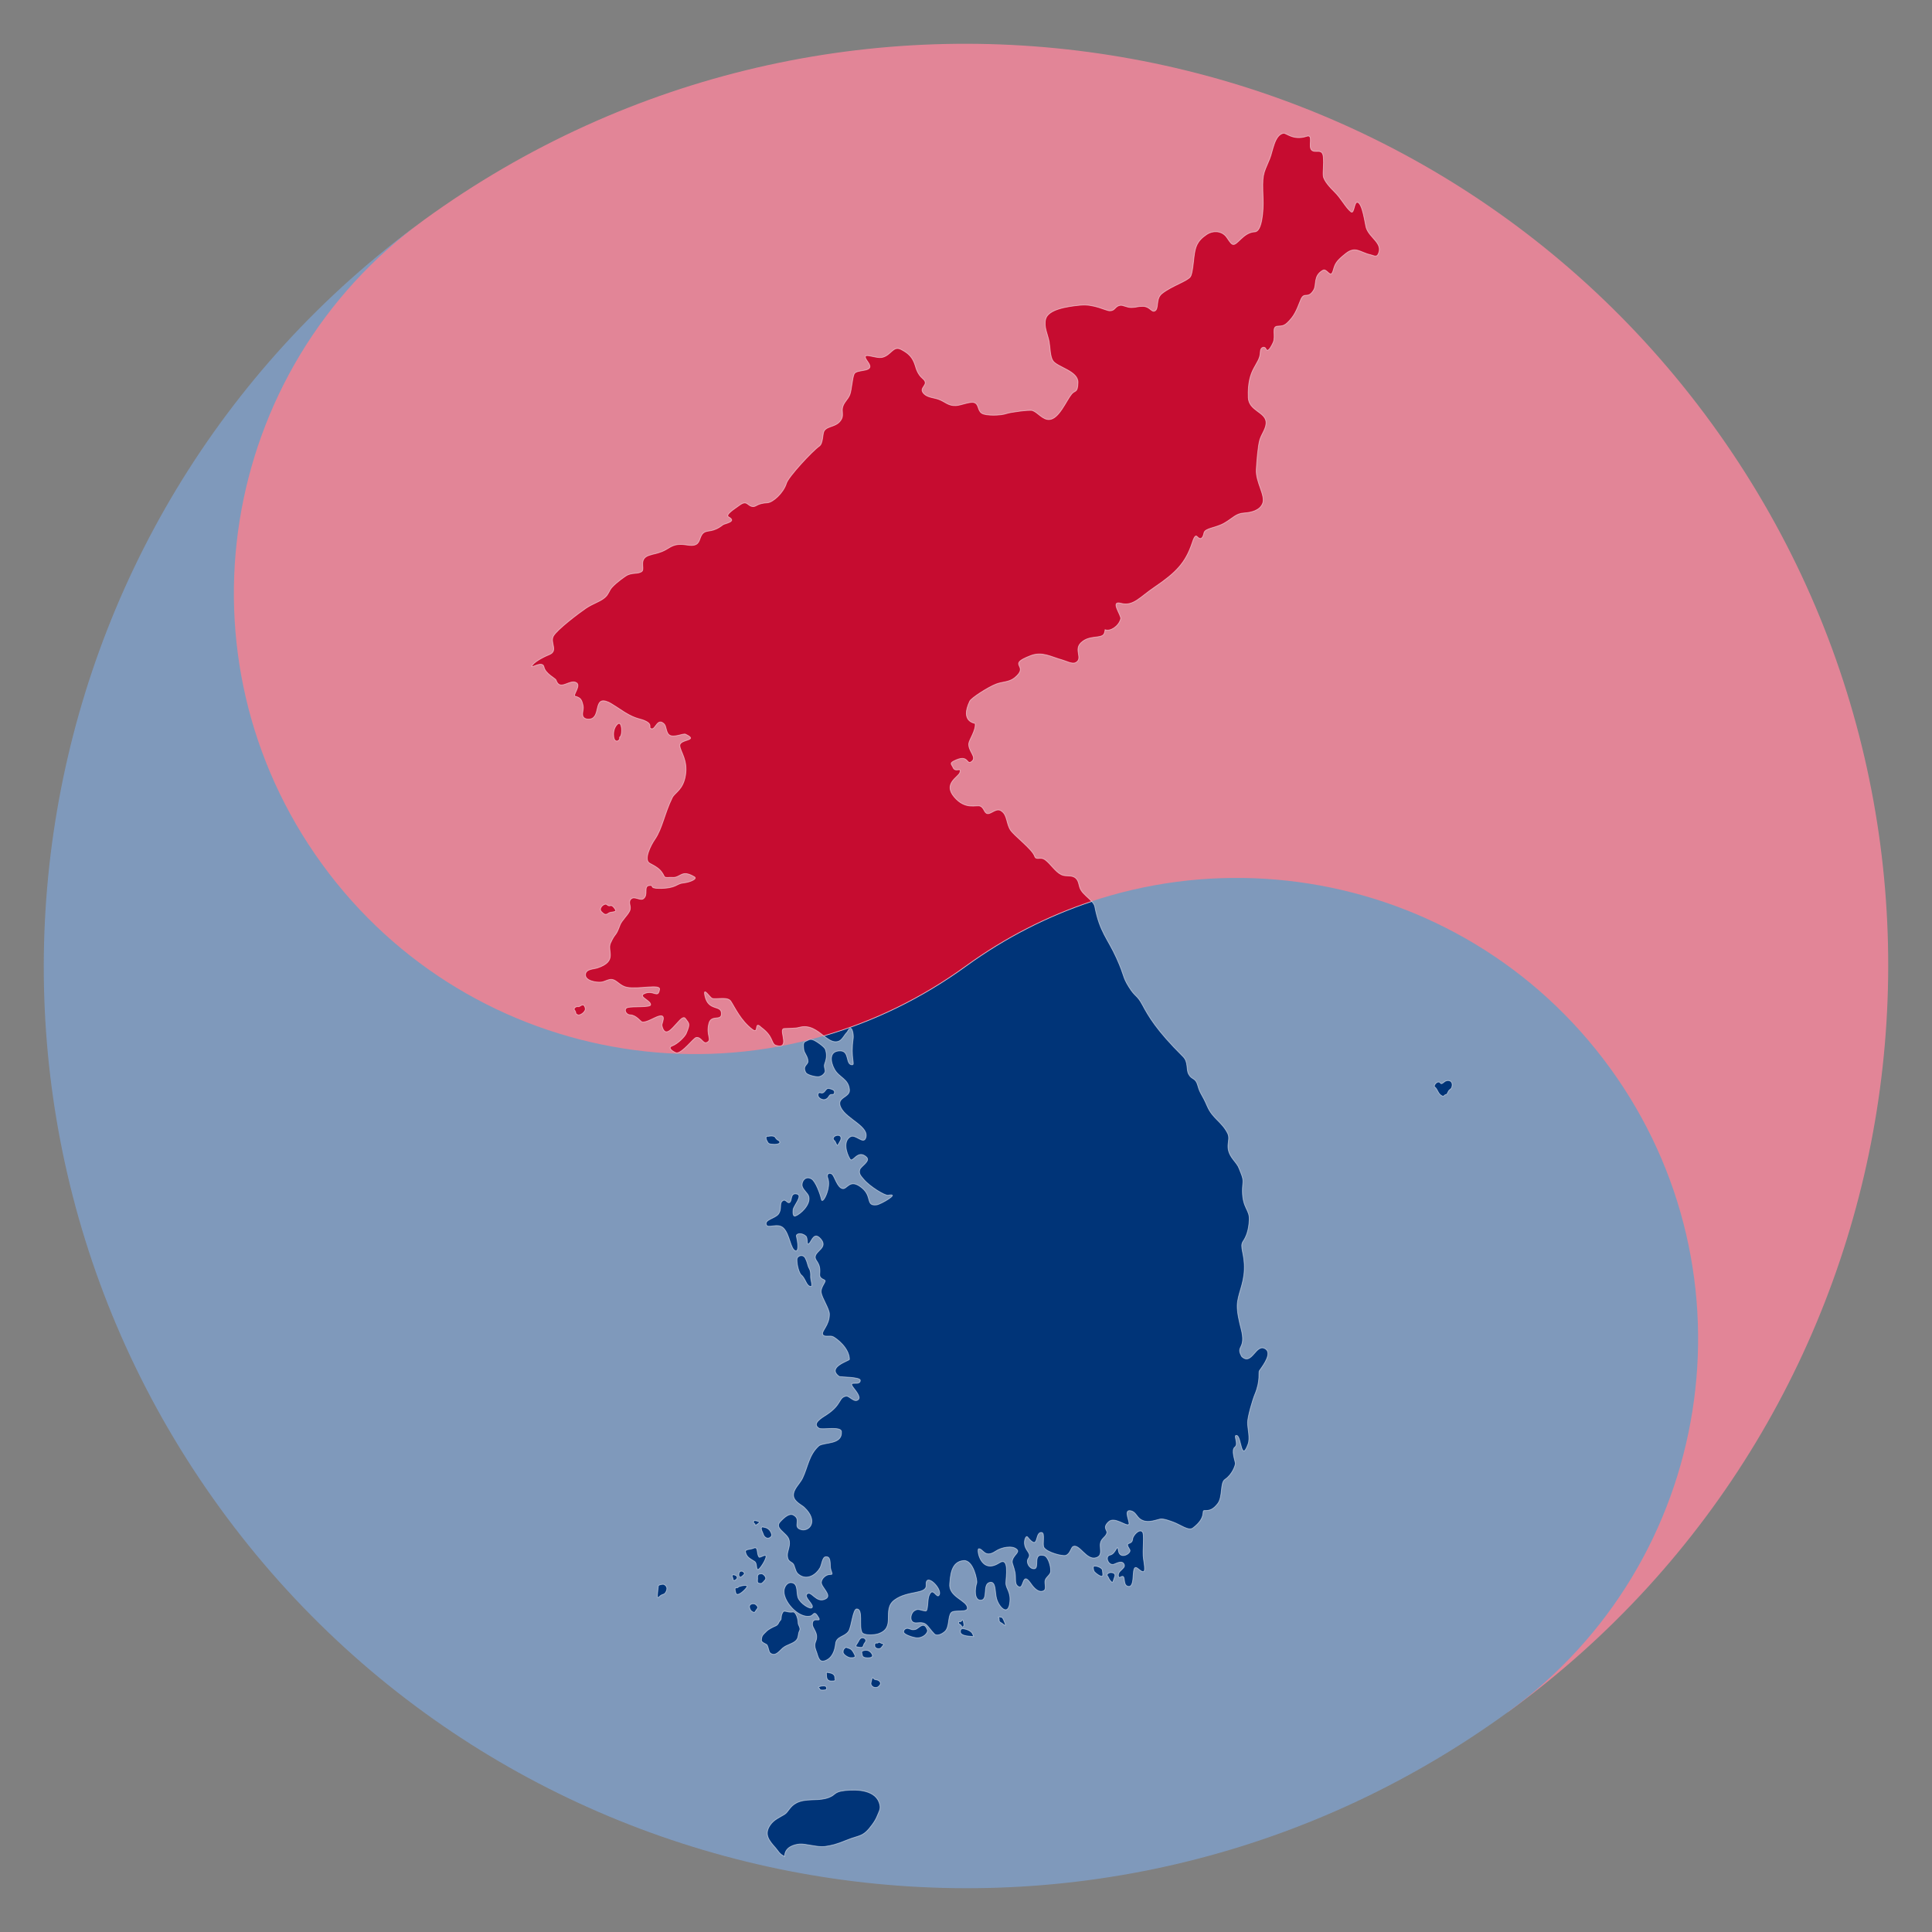 <?xml version="1.0" encoding="utf-8"?>
<!-- Generator: Adobe Illustrator 13.0.0, SVG Export Plug-In  -->
<!DOCTYPE svg PUBLIC "-//W3C//DTD SVG 1.1//EN" "http://www.w3.org/Graphics/SVG/1.1/DTD/svg11.dtd">
<svg version="1.1"
	 xmlns="http://www.w3.org/2000/svg" xmlns:xlink="http://www.w3.org/1999/xlink" xmlns:a="http://ns.adobe.com/AdobeSVGViewerExtensions/3.0/"
	 x="0px" y="0px" width="256px" height="256px" viewBox="-5.801 -5.801 256 256" enable-background="new -5.801 -5.801 256 256"
	 xml:space="preserve">
<rect x="-5.801" y="-5.801" width="256" height="256" fill="#808080" stroke="none"/>
<defs>
</defs>
<path fill="#E28597" d="M194.02,221.053c54.597-39.665,66.699-116.08,27.032-170.675C181.387-4.218,104.973-16.321,50.377,23.345
	c-40.946,29.75-50.023,87.06-20.274,128.006c29.75,40.947,87.06,50.023,128.007,20.275"/>
<path fill="#7F99BB" d="M50.377,23.345c-27.298,19.833-33.349,58.04-13.516,85.338c19.833,27.297,58.04,33.35,85.337,13.516
	c27.298-19.833,65.506-13.781,85.338,13.516c19.833,27.298,13.781,65.506-13.517,85.338
	c-54.596,39.666-131.009,27.563-170.675-27.032S-4.218,63.012,50.377,23.345"/>
<path id="path19834_1_" fill="#003478" stroke="#FFFFFF" stroke-width="0.1" stroke-opacity="0.498" d="M138.855,113.637
	c-5.816,1.931-11.436,4.77-16.656,8.563c-5.876,4.27-12.246,7.334-18.844,9.25c0.509,0.402,0.997,0.748,1.469,0.781
	c0.931,0.065,1.09-0.759,1.656-1.313c0.592-1.273,0.851,0.371,0.781,0.844c-0.392,2.658,0.291,3.541-0.156,3.531
	c-0.909-0.02-0.292-1.832-1.563-1.844c-1.523-0.014-1.312,1.434-0.781,2.406c0.625,1.145,1.852,1.252,2,2.719
	c0.112,1.107-1.853,0.967-1.125,2.406c0.776,1.536,3.796,2.48,3.281,4c-0.312,0.92-1.361-0.553-2.031-0.156
	c-0.977,0.578-0.566,2.093-0.063,2.938c0.373,0.625,0.996-1.352,2.188-0.25c0.587,0.541-0.736,1.221-0.875,1.656
	c-0.18,0.559,0.153,0.861,0.5,1.281c0.791,0.957,2.833,2.209,3.25,2.125c1.718-0.348-0.987,1.218-1.531,1.281
	c-1.475,0.172-0.569-1.095-1.906-2.219c-1.645-1.383-1.97,0.17-2.594,0.063c-0.75-0.129-1.078-1.729-1.438-1.938
	c-0.462-0.27-0.698,0.123-0.531,0.531c0.498,1.22-0.681,3.581-0.844,2.844c-0.167-0.758-0.784-2.414-1.313-2.719
	c-0.744-0.43-1.247,0.203-1.25,0.781c-0.003,0.614,0.793,1.049,0.906,1.594c0.224,1.076-1.143,2.307-1.781,2.531
	c-0.372,0.131-0.346-0.529-0.313-0.844c0.053-0.5,1.33-1.878,0.5-2.063c-0.92-0.204-0.586,0.906-0.969,1.125
	c-0.332,0.189-0.523-0.623-1-0.156c-0.368,0.361,0.021,1.065-0.5,1.719c-0.479,0.557-1.776,0.708-1.594,1.344
	c0.178,0.643,1.487-0.295,2.281,0.469c0.854,0.82,0.922,2.846,1.625,3.031c0.2,0.053,0.472-0.262,0.094-1.938
	c-0.084-0.371,0.679-0.53,1.25-0.031c0.356,0.312-0.01,1.539,0.531,0.875c0.251-0.309,0.596-1.466,1.438-0.5
	c1.011,1.16-0.652,1.557-0.719,2.375c-0.049,0.607,0.756,0.721,0.594,2.281c-0.073,0.706,0.699,0.689,0.719,0.906
	c0.02,0.223-0.615,0.931-0.531,1.531c0.105,0.755,1.084,2.166,1.094,2.875c0.019,1.499-1.126,2.287-0.875,2.719
	c0.23,0.396,0.941,0.055,1.375,0.281c0.473,0.247,2.121,1.475,2.156,3c0.004,0.188-3.056,1.014-1.375,2.25
	c0.157,0.115,2.817,0.053,2.813,0.531c-0.008,0.842-1.727-0.105-0.938,0.938c0.298,0.395,1.036,1.252,0.688,1.594
	c-0.537,0.527-1.195-0.505-1.625-0.438c-1.021,0.16-0.542,1.113-2.563,2.438c-0.647,0.424-2.043,1.198-1.031,1.813
	c0.393,0.238,2.91-0.307,2.969,0.438c0.139,1.75-2.198,1.379-2.969,1.875c-1.35,1.209-1.45,2.762-2.188,4.313
	c-0.352,0.739-1.275,1.463-1.188,2.344c0.075,0.754,1.086,1.199,1.406,1.5c2,1.879,0.633,3.34-0.5,2.938
	c-1.053-0.373,0.181-1.318-0.938-1.906c-0.517-0.271-1.162,0.27-1.75,0.906c-0.783,0.848,0.863,1.437,1.156,2.281
	c0.284,0.816-0.202,1.546-0.188,2.125c0.027,1.054,0.646,0.753,0.875,1.344c0.252,0.65,0.223,0.988,0.813,1.344
	c1.011,0.61,2.112-0.11,2.625-1c0.241-0.418,0.303-1.438,0.75-1.469c0.39-0.026,0.616,0.089,0.625,1.188
	c0.007,0.79,0.496,1.176,0.031,1.156c-0.584-0.025-1.18,0.507-1.219,1.031c-0.048,0.65,1.451,1.711,0.594,2.188
	c-1.305,0.725-1.938-1.235-2.531-0.594c-0.379,0.41,1.055,1.41,0.688,1.781c-0.256,0.258-1.534-0.553-1.844-1.313
	c-0.233-0.569,0.015-1.742-0.688-1.969c-0.586-0.189-0.984,0.265-1.125,0.781c-0.39,1.426,1.839,4.009,3.469,3.594
	c0.361-0.092,0.46-0.691,0.875-0.094c0.902,1.301-0.641-0.063-0.625,1.219c0.005,0.408,0.523,0.908,0.563,1.531
	c0.052,0.814-0.488,0.854-0.094,1.906c0.277,0.629,0.31,1.646,1.156,1.375c1.004-0.322,1.346-1.375,1.438-2.25
	c0.107-1.029,1.194-0.891,1.719-1.656c0.409-0.597,0.565-2.982,1.094-2.969c0.883,0.021,0.266,2.24,0.688,3.094
	c0.232,0.471,1.662,0.354,2.094,0.219c2.545-0.799,0.449-3.197,2.219-4.5c1.771-1.305,4.279-0.709,4.188-1.969
	c-0.129-1.785,2.158,0.45,1.75,1.281c-0.34,0.693-0.863-1.247-1.375,0.156c-0.21,0.577-0.099,2.033-0.438,2
	c-0.659-0.064-0.964-0.348-1.375-0.094c-0.65,0.244-0.937,1.777,0.219,1.656c1.37-0.144,1.245,0.352,2.313,1.469
	c0.293,0.307,0.931,0.08,1.375-0.313c0.65-0.573,0.39-1.988,0.844-2.5c0.405-0.457,2.177,0.063,2.156-0.625
	c-0.031-1.01-2.552-1.438-2.344-3.25c0.101-0.873,0.113-2.926,1.875-3.031c1.289-0.077,1.795,2.711,1.719,2.938
	c-0.275,0.811-0.353,2.314,0.5,2.313c1.047-0.002,0.213-2.054,1.156-2.344c0.928-0.285,0.718,1.303,0.969,2.156
	c0.334,1.138,1.469,2.264,1.719,0.656c0.244-1.57-0.512-1.954-0.5-2.75c0.012-0.781,0.486-3.532-0.875-2.656
	c-2.475,1.592-3.045-1.848-2.719-1.875c0.587-0.049,0.777,1.307,2.25,0.313c0.758-0.512,2.235-0.811,2.813-0.219
	c0.446,0.42-0.607,0.79-0.625,1.656c-0.004,0.192,0.232,0.672,0.375,1.375s-0.051,1.423,0.281,1.75
	c0.973,0.958,0.541-2.023,1.719-0.406c0.229,0.313,0.915,1.416,1.719,1.125c0.556-0.201,0.111-0.999,0.281-1.469
	c0.157-0.434,0.707-0.678,0.719-1.156c0.019-0.721-0.352-1.922-0.875-2.063c-1.579-0.422-0.52,1.723-1.313,1.75
	c-0.671,0.023-1.094-0.9-0.813-1.313c0.515-0.755-0.234-0.91-0.438-1.813c-0.141-0.623,0.165-1.354,0.375-1.094
	c1.59,1.969,0.883-0.715,1.875-0.594c0.494,0.061,0.046,1.6,0.313,2c0.432,0.648,2.439,1.174,2.875,1.031
	c0.617-0.201,0.666-1.059,1-1.188c0.85-0.33,1.727,1.865,3,1.5c0.836-0.24,0.562-0.966,0.563-1.625
	c0.002-0.953,0.684-1.013,0.875-1.625c0.131-0.418-0.633-0.674,0.219-1.5c0.791-0.769,2.333,0.63,2.688,0.344
	c0.259-0.205-0.816-2.057,0.281-1.813c0.654,0.146,0.772,0.797,1.281,1.125c0.845,0.545,1.711,0.186,2.594-0.031
	c0.433-0.106,1.455,0.301,1.75,0.406c0.929,0.334,2.025,1.211,2.594,0.781c1.873-1.418,1.082-2.33,1.531-2.313
	c0.727,0.027,1.186-0.186,1.75-0.906c0.716-0.913,0.292-2.775,0.969-3.219c0.969-0.635,1.41-1.904,1.375-2.156
	c-0.055-0.4-0.574-1.752-0.063-2.125c0.569-0.414-0.321-1.719,0.281-1.531c0.598,0.186,0.544,3.646,1.469,1.125
	c0.293-0.799-0.066-2.029-0.063-2.844c0.004-0.785,0.658-3.004,0.969-3.75c0.775-1.862,0.428-2.896,0.594-3.125
	c0.649-0.896,1.643-2.321,0.813-2.875c-1.275-0.85-1.791,2.297-3.156,1c-0.863-1.523,0.659-0.868-0.094-3.719
	c-0.233-0.884-0.521-2.12-0.5-3.031c0.037-1.518,0.864-2.727,0.938-4.781c0.076-2.139-0.674-2.992-0.156-3.75
	c0.358-0.524,0.752-1.36,0.813-2.875c0.052-1.289-0.881-1.502-0.906-3.75c-0.014-1.157,0.27-1.254-0.188-2.375
	c-0.422-1.033-0.258-0.828-1.031-1.813c-1.336-1.701-0.236-2.486-0.75-3.5c-0.777-1.533-1.984-1.928-2.688-3.563
	c-0.698-1.625-0.954-1.633-1.25-2.719c-0.313-1.145-0.771-0.721-1.219-1.531c-0.352-0.637-0.008-1.609-0.75-2.344
	c-3.537-3.502-4.58-5.363-5.375-6.844c-0.744-1.385-0.934-0.978-1.813-2.406s-0.474-1.262-1.625-3.813
	c-1.151-2.55-2.221-3.407-2.875-6.813C139.208,114.046,139.033,113.847,138.855,113.637z"/>
<path id="path19836_1_" fill="#003478" stroke="#FFFFFF" stroke-width="0.1" stroke-opacity="0.498" d="M144.283,198.121
	c0.037-0.436,0.834-1.359,1.267-0.966c0.353,0.32-0.017,2.466,0.171,3.655c0.232,1.465,0.297,2.111-0.701,1.26
	c-1.115-0.953-0.237,2.408-1.271,2.336c-0.925-0.064-0.227-1.781-1.096-1.229c-0.291,0.184-0.385-0.399-0.057-0.752
	c0.351-0.377,0.767-0.594,0.528-1.004c-0.324-0.557-1.181,0.052-1.444,0.075c-0.679,0.062-1.074-1.106-0.391-1.244
	c0.813-0.163,0.957-1.668,1.103-0.591c0.176,1.301,1.821,0.353,1.505-0.139C143.109,198.299,144.201,199.088,144.283,198.121z"/>
<path id="path19838_1_" fill="#003478" stroke="#FFFFFF" stroke-width="0.1" stroke-opacity="0.498" d="M110.776,233.34
	c0.129,0.592-0.107,0.882-0.329,1.448c-0.167,0.431-0.414,0.825-0.686,1.197c-1.23,1.687-1.649,1.336-3.363,2.039
	c-1.419,0.581-1.97,0.703-2.918,0.845c-0.871,0.13-2.521-0.385-3.316-0.326c-0.732,0.055-2,0.404-1.996,1.633
	c-0.664-0.258-0.886-0.771-1.192-1.114c-0.881-0.987-1.563-1.797-0.725-3.025c0.497-0.729,1.229-1.004,1.898-1.418
	c0.538-0.333,0.674-1.06,1.605-1.532c1.156-0.586,2.605-0.262,3.834-0.574c1.501-0.382,0.861-0.864,2.587-1.055
	C107.833,231.274,110.35,231.389,110.776,233.34z"/>
<path id="path19840_1_" fill="#003478" stroke="#FFFFFF" stroke-width="0.1" stroke-opacity="0.498" d="M100.917,132.203
	c0.367-0.147,0.551-0.368,0.992-0.221c0.441,0.146,1.551,0.945,1.653,1.268c0.198,0.619,0.202,1.12-0.092,1.91
	c-0.163,0.439,0.184,0.826,0.019,1.139c-0.166,0.313-0.533,0.577-0.937,0.57c-0.478-0.009-1.426-0.262-1.58-0.552
	c-0.478-0.899,0.288-1.009,0.294-1.47c0.009-0.687-0.551-1.12-0.569-1.653C100.687,132.917,100.549,132.35,100.917,132.203z"/>
<path id="path19842_1_" fill="#003478" stroke="#FFFFFF" stroke-width="0.1" stroke-opacity="0.498" d="M140.269,202.242
	c0.052,0.564,0.203,1.023-0.373,0.732c-0.23-0.117-0.706-0.45-0.758-0.656c-0.051-0.205-0.172-0.604,0.09-0.604
	C139.768,201.715,140.251,202.047,140.269,202.242z"/>
<path id="path19844_1_" fill="#003478" stroke="#FFFFFF" stroke-width="0.1" stroke-opacity="0.498" d="M141.902,203.104
	c-0.273,0.709-0.186,1.043-0.669,0.424c-0.097-0.124-0.167-0.373-0.308-0.54c-0.138-0.162,0.174-0.411,0.436-0.411
	C141.902,202.576,142,202.844,141.902,203.104z"/>
<path id="path19846_1_" fill="#003478" stroke="#FFFFFF" stroke-width="0.1" stroke-opacity="0.498" d="M127.264,209.04
	c0.226,0.498,0.239,0.722-0.257,0.271c-0.116-0.106-0.463-0.116-0.412-0.566c0.025-0.211-0.286-0.35,0.104-0.282
	C127.077,208.527,127.028,208.518,127.264,209.04z"/>
<path id="path19848_1_" fill="#003478" stroke="#FFFFFF" stroke-width="0.1" stroke-opacity="0.498" d="M123.126,210.839
	c0.084,0.306,0.342,0.222-0.668,0.142c-0.157-0.012-0.925-0.104-0.99-0.488c-0.035-0.209,0.009-0.543,0.398-0.476
	C122.245,210.082,122.974,210.287,123.126,210.839z"/>
<path id="path19850_1_" fill="#003478" stroke="#FFFFFF" stroke-width="0.1" stroke-opacity="0.498" d="M121.918,209.438
	c0.056,0.205-0.181,0.515-0.321,0.206c-0.137-0.305-0.362-0.152-0.373-0.438c-0.011-0.297,0.2,0.052,0.411-0.257
	C121.853,208.633,121.863,209.236,121.918,209.438z"/>
<path id="path19852_1_" fill="#003478" stroke="#FFFFFF" stroke-width="0.1" stroke-opacity="0.498" d="M117.086,210.196
	c0.107,0.298-0.496,1.113-1.504,1.016c-0.259-0.025-1.581-0.373-1.645-0.759c-0.035-0.209,0.201-0.541,0.591-0.475
	c0.311,0.052,0.453,0.257,0.981,0.127C115.948,209.998,116.618,208.893,117.086,210.196z"/>
<path id="path19854_1_" fill="#003478" stroke="#FFFFFF" stroke-width="0.1" stroke-opacity="0.498" d="M107.406,213.393
	c0.127,0.254,0.268,0.515-0.604,0.45c-0.157-0.012-0.93-0.382-0.88-0.771c0.02-0.154-0.023-0.285,0.28-0.539
	c0.098-0.081,0.288,0.02,0.489,0.084C107.02,212.723,107.182,212.943,107.406,213.393z"/>
<path id="path19856_1_" fill="#003478" stroke="#FFFFFF" stroke-width="0.1" stroke-opacity="0.498" d="M107.731,212.412
	c-0.31-0.068,0.11-0.451,0.244-0.752c0.063-0.145,0.241-0.516,0.622-0.427c0.207,0.048,0.481,0.297,0.223,0.596
	C108.414,212.299,108.827,212.656,107.731,212.412z"/>
<path id="path19858_1_" fill="#003478" stroke="#FFFFFF" stroke-width="0.1" stroke-opacity="0.498" d="M110.114,212.305
	c0.001-0.203-0.063-0.437,0.326-0.38c0.104,0.016,0.176-0.222,0.434-0.032c0.146,0.107,0.62,0.144,0.37,0.29
	c-0.157,0.093-0.215,0.385-0.453,0.449C110.398,212.737,110.113,212.494,110.114,212.305z"/>
<path id="path19860_1_" fill="#003478" stroke="#FFFFFF" stroke-width="0.1" stroke-opacity="0.498" d="M108.452,213.495
	c-0.097-0.509-0.12-0.452,0.162-0.571c0.224-0.094,0.628-0.092,0.913,0.177c0.175,0.164,0.689,0.782-0.371,0.767
	C108.758,213.861,108.505,213.779,108.452,213.495z"/>
<path id="path19862_1_" fill="#003478" stroke="#FFFFFF" stroke-width="0.1" stroke-opacity="0.498" d="M109.624,217.13
	c0.161-0.618,0.124-0.792,0.398-0.443c0.097,0.124,0.528,0.032,0.758,0.349c0.125,0.172,0.14,0.328-0.144,0.604
	C110.242,218.021,109.479,217.685,109.624,217.13z"/>
<path id="path19864_1_" fill="#003478" stroke="#FFFFFF" stroke-width="0.1" stroke-opacity="0.498" d="M103.712,216.084
	c0-0.269-0.147-0.345,0.464-0.212c0.229,0.05,0.672,0.185,0.642,0.657c-0.014,0.212,0.285,0.431-0.465,0.411
	C103.853,216.928,103.712,216.658,103.712,216.084z"/>
<path id="path19866_1_" fill="#003478" stroke="#FFFFFF" stroke-width="0.1" stroke-opacity="0.498" d="M102.679,217.846
	c-0.115-0.045,0.093-0.231,0.525-0.248c0.157-0.005,0.516-0.068,0.523,0.322c0.003,0.166-0.134,0.213-0.51,0.22
	C102.668,218.15,102.939,217.948,102.679,217.846z"/>
<path id="path19868_1_" fill="#003478" stroke="#FFFFFF" stroke-width="0.1" stroke-opacity="0.498" d="M96.264,213.232
	c-0.199-0.152-0.213-0.662-0.414-1.055c-0.083-0.162-0.775-0.316-0.754-0.645c0.041-0.648,0.176-0.671,0.695-1.203
	c0.219-0.225,0.863-0.559,1.157-0.673c0.436-0.169,0.384-0.498,0.656-0.748c0.223-0.204-0.023-0.571,0.375-1.148
	c0.099-0.144,0.557,0.009,0.751,0.041c0.558,0.095,0.62-0.2,0.931,0.31c0.18,0.295,0.296,0.838,0.292,1.149
	c-0.004,0.286,0.376,0.653,0.185,1.024c-0.238,0.459-0.087,0.852-0.422,1.243c-0.409,0.479-1.283,0.583-1.818,1.057
	C97.385,213.039,96.92,213.735,96.264,213.232z"/>
<path id="path19870_1_" fill="#003478" stroke="#FFFFFF" stroke-width="0.1" stroke-opacity="0.498" d="M91.695,205.263
	c-0.286-1.013,0.156-0.487,0.334-0.766c0.051-0.079,0.755-0.271,1.021-0.208c0.206,0.049,0.186,0.143-0.073,0.441
	C92.57,205.199,91.836,205.762,91.695,205.263z"/>
<path id="path19872_1_" fill="#003478" stroke="#FFFFFF" stroke-width="0.1" stroke-opacity="0.498" d="M93.776,207.674
	c-0.171-0.12-0.301-0.477-0.257-0.676c0.034-0.152,0.267-0.36,0.648-0.271c0.206,0.048,0.545,0.412,0.402,0.582
	C94.171,207.784,94.277,208.027,93.776,207.674z"/>
<path id="path19874_1_" fill="#003478" stroke="#FFFFFF" stroke-width="0.1" stroke-opacity="0.498" d="M94.807,203.994
	c-0.312-0.057-0.237-0.297-0.219-0.637c0.009-0.156-0.144-0.656,0.545-0.619c0.211,0.012,0.712,0.489,0.454,0.789
	C95.181,203.996,95.157,204.059,94.807,203.994z"/>
<path id="path19876_1_" fill="#003478" stroke="#FFFFFF" stroke-width="0.1" stroke-opacity="0.498" d="M95.772,197.982
	c-0.447-0.205-0.417-0.578-0.574-0.844c-0.08-0.135-0.268-0.679,0.113-0.59c0.207,0.048,0.873,0.061,1.131,0.941
	C96.541,197.822,96.06,198.114,95.772,197.982z"/>
<path id="path19878_1_" fill="#003478" stroke="#FFFFFF" stroke-width="0.1" stroke-opacity="0.498" d="M81.497,205.819
	c-0.35,0.352-0.117-0.782-0.064-1.46c0.013-0.164,0.604-0.29,0.776-0.195c0.703,0.392,0.155,1.165-0.009,1.238
	C81.895,205.541,81.832,205.483,81.497,205.819z"/>
<path id="path19880_1_" fill="#003478" stroke="#FFFFFF" stroke-width="0.1" stroke-opacity="0.498" d="M94.255,196.165
	c-0.091-0.196-0.214,0.024-0.192-0.28c0.011-0.156-0.037-0.268,0.34-0.163c0.367,0.103,0.63,0.097,0.141,0.441
	C94.121,196.461,94.29,196.241,94.255,196.165z"/>
<path id="path19882_1_" fill="#003478" stroke="#FFFFFF" stroke-width="0.1" stroke-opacity="0.498" d="M92.139,203.045
	c-0.063-0.129-0.051-0.327,0.031-0.51c0.039-0.086,0.157-0.183,0.391-0.129c0.126,0.029,0.35,0.27,0.236,0.387
	C92.535,203.063,92.284,203.343,92.139,203.045z"/>
<path id="path19884_1_" fill="#003478" stroke="#FFFFFF" stroke-width="0.1" stroke-opacity="0.498" d="M91.224,202.957
	c0.037-0.175,0.529-0.039,0.606,0.123c0.095,0.199,0.033,0.26-0.057,0.369c-0.076,0.092-0.401,0.307-0.434,0.023
	C91.303,203.144,91.178,203.179,91.224,202.957z"/>
<path id="path19886_1_" fill="#003478" stroke="#FFFFFF" stroke-width="0.1" stroke-opacity="0.498" d="M94.194,201.104
	c-0.658-0.42-1.053-0.564-1.208-1.254c-0.09-0.4,0.626-0.309,1.033-0.491c0.722-0.325,0.37,0.673,0.756,1.169
	c0.147,0.188,1.45-0.939,0.687,0.57c-0.188,0.37-0.567,0.92-0.719,1.016C94.306,202.389,94.594,201.358,94.194,201.104z"/>
<path id="path19888_1_" fill="#003478" stroke="#FFFFFF" stroke-width="0.1" stroke-opacity="0.498" d="M100.373,163.139
	c-0.258-0.209-0.581-1.234-0.572-2.036c0.006-0.552,0.828-0.757,1.106-0.182c0.381,0.79,0.243,0.886,0.556,1.44
	c0.121,0.214,0.169,0.625,0.143,0.983s0.326,1.315,0.053,1.313C101.027,164.653,100.975,163.623,100.373,163.139z"/>
<path id="path19890_1_" fill="#003478" stroke="#FFFFFF" stroke-width="0.1" stroke-opacity="0.498" d="M96.427,145.806
	c-0.488-0.054-0.472-0.233-0.628-0.499c-0.08-0.135-0.216-0.609,0.167-0.535c0.098,0.02,0.385-0.131,0.832,0.021
	c0.135,0.046,0.185,0.345,0.518,0.503C97.681,145.468,97.66,145.941,96.427,145.806z"/>
<path id="path19892_1_" fill="#003478" stroke="#FFFFFF" stroke-width="0.1" stroke-opacity="0.498" d="M103.26,139.898
	c-0.901-0.186-0.774-1.032-0.356-0.898c0.672,0.217,0.628-0.736,1.204-0.553c0.178,0.057,0.737,0.139,0.659,0.541
	c-0.087,0.451-0.483,0.014-0.718,0.446C103.8,139.891,103.415,139.932,103.26,139.898z"/>
<path id="path19894_1_" fill="#003478" stroke="#FFFFFF" stroke-width="0.1" stroke-opacity="0.498" d="M104.949,145.638
	c-0.197-0.45-0.148-0.167-0.304-0.433c-0.158-0.271,0.229-0.631,0.704-0.552c0.276,0.046,0.393,0.368,0.155,0.774
	C105.165,146.006,105.177,146.158,104.949,145.638z"/>
<path id="path19902_1_" fill="#003478" stroke="#FFFFFF" stroke-width="0.1" stroke-opacity="0.498" d="M185.279,139.408
	c-0.58-0.288-0.523-0.844-0.992-1.207c-0.123-0.096,0.178-0.66,0.568-0.627c0.27,0.023,0.168,0.468,0.664,0.029
	c0.455-0.402,1.146-0.262,1.096,0.404c-0.043,0.542-0.313,0.498-0.459,0.725s-0.188,0.479-0.334,0.492
	C185.539,139.251,185.568,139.553,185.279,139.408z"/>
<path id="path19978_1_" fill="#C60C30" stroke="#FFFFFF" stroke-width="0.1" stroke-opacity="0.498" d="M164.261,11.855
	c-1.2,0.234-1.398,2.392-1.813,3.375c-0.926,2.201-1.004,2.01-0.875,5.375c0.055,1.422-0.133,4.271-1.094,4.313
	c-1.593,0.069-2.349,1.917-2.969,1.656c-0.311-0.131-0.633-0.786-0.875-1.063c-0.668-0.764-1.773-0.759-2.531-0.25
	c-1.346,0.902-1.525,1.718-1.688,3c-0.062,0.489-0.201,2.2-0.469,2.594c-0.416,0.613-2.479,1.213-3.781,2.25
	c-0.881,0.701-0.342,2.043-0.969,2.313c-0.427,0.183-0.649-0.614-1.563-0.625c-0.71-0.008-0.779,0.134-1.469,0.156
	s-1.125-0.36-1.563-0.281c-0.676,0.121-0.625,0.721-1.344,0.719c-0.543-0.002-2.043-0.917-3.875-0.75s-4.295,0.567-4.625,1.844
	c-0.271,1.052,0.288,2.022,0.469,3.031c0.123,0.688,0.117,1.95,0.5,2.5c0.592,0.845,3.36,1.345,3.313,2.875
	c-0.044,1.436-0.381,0.969-0.844,1.531c-0.711,0.864-1.672,3.312-2.969,3.375c-0.885,0.043-1.521-0.957-2.219-1.188
	c-0.404-0.133-2.959,0.226-3.375,0.375c-0.879,0.314-2.771,0.315-3.313,0c-0.634-0.369-0.369-1.241-1.063-1.438
	c-0.552-0.157-1.719,0.376-2.406,0.406c-1.027,0.046-1.414-0.528-2.313-0.844c-0.586-0.206-1.401-0.236-1.875-0.688
	c-0.947-0.903,0.85-1.176-0.219-2.063c-0.67-0.557-0.878-1.394-0.969-1.688c-0.336-1.088-0.848-1.625-1.875-2.156
	c-1.045-0.541-1.294,0.723-2.438,1.031c-1,0.27-3.129-0.984-1.969,0.594c1.125,1.531-1.484,0.885-1.813,1.625
	c-0.251,0.566-0.329,2.097-0.563,2.719c-0.25,0.665-0.805,1-0.969,1.719c-0.113,0.495,0.119,1.02-0.125,1.5
	c-0.58,1.144-1.837,0.861-2.313,1.594c-0.248,0.382-0.111,1.652-0.656,2.031c-0.911,0.633-4.082,4.047-4.344,4.906
	c-0.392,1.287-1.798,2.554-2.531,2.594c-1.288,0.07-1.448,0.473-1.813,0.5c-0.836,0.061-0.803-0.991-1.906-0.156
	c-0.56,0.424-1.935,1.244-1.406,1.531c1.156,0.629-0.527,0.87-0.75,1.031c-1.374,1.084-2.004,0.648-2.563,1.063
	c-0.563,0.417-0.415,1.271-1.031,1.563c-0.662,0.313-1.403-0.11-2.375,0c-0.925,0.104-1.318,0.611-2.063,0.906
	c-0.932,0.37-0.966,0.258-1.781,0.531c-1.365,0.457-0.551,1.726-0.906,2.094c-0.505,0.456-1.37,0.09-2.188,0.656
	c0,0-1.22,0.806-1.844,1.531c-0.351,0.409-0.391,0.844-0.875,1.281c-0.609,0.552-1.576,0.798-2.531,1.438
	c-0.875,0.586-3.832,2.823-4.313,3.688c-0.486,0.875,0.692,1.962-0.563,2.469c-1.028,0.416-2.122,1.072-2.313,1.531
	c-0.127,0.307,1.444-0.81,1.625,0.094c0.177,0.882,1.526,1.512,1.594,1.719c0.512,1.573,1.837-0.198,2.719,0.375
	c0.616,0.4-0.558,1.687-0.188,1.781c0.768,0.196,0.886,0.485,1.063,1.281c0.125,0.564-0.348,1.277,0.188,1.625
	c0.189,0.123,0.437,0.146,0.656,0.125c1.591-0.157,0.398-3.171,2.5-2.25c0.441,0.193,1.685,1.053,2.156,1.344
	c1.624,1.002,2.067,0.782,2.875,1.219c0.896,0.484,0.155,0.896,0.719,0.969c0.5,0.064,0.743-1.485,1.625-0.656
	c0.345,0.324,0.235,1.131,0.688,1.469c0.58,0.433,1.853-0.24,2.156-0.094c1.914,0.919-0.877,0.617-0.75,1.563
	c0.113,0.841,1.069,1.874,0.75,3.875c-0.313,1.959-1.414,2.287-1.75,2.969c-1.039,2.104-1.315,4.088-2.313,5.531
	c-0.571,0.826-1.501,2.714-0.688,3.156c0.993,0.54,1.48,0.786,1.938,1.75c0.113,0.238,0.734,0.094,1,0.125
	c1.188,0.137,1.218-1.14,3-0.063c0.422,0.255-0.522,0.712-1.5,0.813c-0.931,0.096-0.886,0.728-3.188,0.719
	c-1.487-0.006-0.516-0.501-1.344-0.375c-0.748,0.114-0.03,1.24-0.75,1.75c-0.424,0.301-1.219-0.436-1.656,0.063
	c-0.411,0.469,0.149,0.929-0.156,1.563c-0.287,0.595-1.059,1.263-1.281,1.875c-0.594,1.633-0.569,0.878-1.25,2.375
	c-0.471,1.036,0.973,2.382-1.719,3.281c-0.526,0.176-1.515,0.131-1.594,0.844c-0.097,0.877,1.453,1.104,2.094,1.031
	c0.488-0.055,0.96-0.436,1.469-0.344c0.591,0.105,1.033,0.856,1.906,1.031c1.546,0.309,4.463-0.476,4.344,0.281
	c-0.208,1.319-0.822-0.022-2.063,0.594c-0.789,0.392,0.983,0.898,0.875,1.469c-0.067,0.354-2.361,0.172-3.031,0.344
	c-0.569,0.146-0.303,0.943,0.344,0.969c0.792,0.031,1.369,0.903,1.563,0.938c0.611,0.108,1.641-0.631,2.25-0.781
	c1.037-0.256,0.319,1,0.375,1.25c0.385,1.723,1.353,0.36,1.938-0.25c0.408-0.426,0.89-1.081,1.188-0.656
	c0.461,0.658,0.682,0.596,0.094,1.969c-0.179,0.417-1.114,1.378-1.875,1.656c-0.74,0.271,0.374,0.891,0.594,0.906
	c0.759,0.055,2.237-1.967,2.594-2.031c0.685-0.123,0.896,0.88,1.406,0.656c0.782-0.342-0.144-0.92,0.281-2.531
	c0.313-1.188,1.611-0.287,1.656-1.219c0.065-1.328-1.732-0.264-2.188-2.438c-0.275-1.313,0.659,0.24,0.969,0.344
	c0.528,0.177,2.04-0.277,2.469,0.375c0.536,0.816,1.319,2.586,2.875,3.75c0.906,0.68,0.148-1.271,1.156-0.281
	c1.672,1.235,1.272,2.08,1.906,2.375c0.256,0.069,0.476,0.115,0.625,0.094c1.046-0.152-0.236-2.266,0.5-2.313
	c0.679-0.043,1.463-0.008,2-0.156c1.404-0.387,2.379,0.438,3.25,1.125c6.598-1.916,12.968-4.98,18.844-9.25
	c5.221-3.793,10.84-6.632,16.656-8.563c-0.423-0.5-1.07-0.906-1.438-1.531c-0.297-0.505-0.211-1.125-0.656-1.531
	c-0.545-0.497-1.269-0.171-1.906-0.469c-0.826-0.386-1.432-1.441-2.156-1.969c-0.68-0.496-1.178,0.134-1.406-0.5
	c-0.34-0.945-2.68-2.679-3.188-3.438c-0.547-0.816-0.436-1.969-1.125-2.469c-0.676-0.621-1.391,0.335-1.906,0.281
	c-0.486-0.051-0.425-0.764-1-1c-0.484-0.198-1.948,0.551-3.438-1.219c-1.498-1.779,0.55-2.625,0.75-3.219
	c0.278-0.824-0.592,0.071-0.906-0.688c-0.167-0.403-0.493-0.541,0.094-0.844c2.082-1.076,1.637,0.669,2.406,0.031
	c0.699-0.58-0.522-1.338-0.406-2.375c0.053-0.472,0.967-1.763,0.844-2.625c-0.01-0.07-2.046-0.183-0.719-2.969
	c0.204-0.429,2.461-1.882,3.531-2.281c0.84-0.313,1.684-0.229,2.406-0.813c2.13-1.717-1.231-1.643,2.125-2.938
	c1.56-0.602,2.732,0.173,4.188,0.563c0.5,0.132,1.336,0.61,1.813,0.344c0.984-0.55-0.316-1.673,0.688-2.625
	c0.676-0.641,1.408-0.666,2.219-0.781c0.797-0.114,0.877-0.32,0.969-0.938c0.67,0.277,1.812-0.457,2.063-1.438
	c0.119-0.463-1.477-2.469,0.031-2.063c1.636,0.441,2.513-0.827,4.438-2.125c2.908-1.962,4.108-3.266,4.969-5.781
	c0.204-0.597,0.409-1.234,0.688-0.938c0.527,0.562,0.791,0.109,0.906-0.469c0.135-0.677,1.547-0.634,2.75-1.344
	c1.136-0.67,1.479-1.245,2.594-1.313c0.906-0.055,2.076-0.327,2.438-1.281c0.396-1.046-0.938-2.802-0.844-4.469
	c0.053-0.941,0.207-3.119,0.469-3.969c0.24-0.783,0.924-1.574,0.813-2.406c-0.17-1.268-2.274-1.434-2.344-3.156
	c-0.162-4.016,1.553-4.289,1.594-6.063c0.018-0.725,0.632-0.739,0.75-0.406c0.133,0.374,0.447,0.251,0.938-0.813
	c0.413-0.895-0.266-2.131,0.594-2.188c0.731-0.048,0.98,0.009,1.875-1.094c0.631-0.779,1.018-2.029,1.219-2.469
	c0.485-1.061,0.917,0.039,1.688-1.219c0.43-0.7-0.086-1.888,1.219-2.625c0.582-0.329,1.021,1.254,1.375,0
	c0.254-0.9,0.396-1.211,1.656-2.219c1.304-1.043,1.935-0.129,3.281,0.156c0.422,0.089,0.8,0.403,1.031-0.094
	c0.666-1.433-1.148-2.098-1.594-3.469c-0.147-0.453-0.488-3.255-1.156-3.375c-0.471-0.084-0.401,1.632-0.875,1.25
	c-0.722-0.582-1.271-1.768-2.219-2.688c-0.453-0.44-1.355-1.388-1.438-2.031c-0.075-0.582,0.102-1.529,0-2.563
	c-0.119-1.209-1.078-0.399-1.563-0.906c-0.453-0.475,0.291-2.113-0.625-1.813C165.552,12.853,164.617,11.786,164.261,11.855z"/>
<path id="path20040_1_" fill="#C60C30" stroke="#FFFFFF" stroke-width="0.1" stroke-opacity="0.498" d="M70.765,128.668
	c-0.447-0.205-0.09-0.179-0.464-0.681c-0.094-0.126,0.168-0.479,0.549-0.39c0.207,0.048,0.697-0.682,0.895,0.214
	C71.842,128.254,71.053,128.799,70.765,128.668z"/>
<path id="path20042_1_" fill="#C60C30" stroke="#FFFFFF" stroke-width="0.1" stroke-opacity="0.498" d="M74.865,115.174
	c-0.472,0.387-0.706,0.058-0.937-0.146c-0.47-0.417,0.213-1.092,0.594-1.003c0.104,0.024,0.272,0.278,0.531,0.189
	c0.269-0.093,0.529,0.238,0.708,0.563C75.928,115.081,75.065,115.01,74.865,115.174z"/>
<path id="path20044_1_" fill="#C60C30" stroke="#FFFFFF" stroke-width="0.1" stroke-opacity="0.498" d="M76.181,92.284
	c-0.155,0.167-0.681,0.285-0.677-0.792c0.002-0.602,0.241-1.093,0.537-1.348c0.593-0.512,0.646,1.364,0.36,1.635
	C76.15,92.017,76.45,91.994,76.181,92.284z"/>
</svg>
